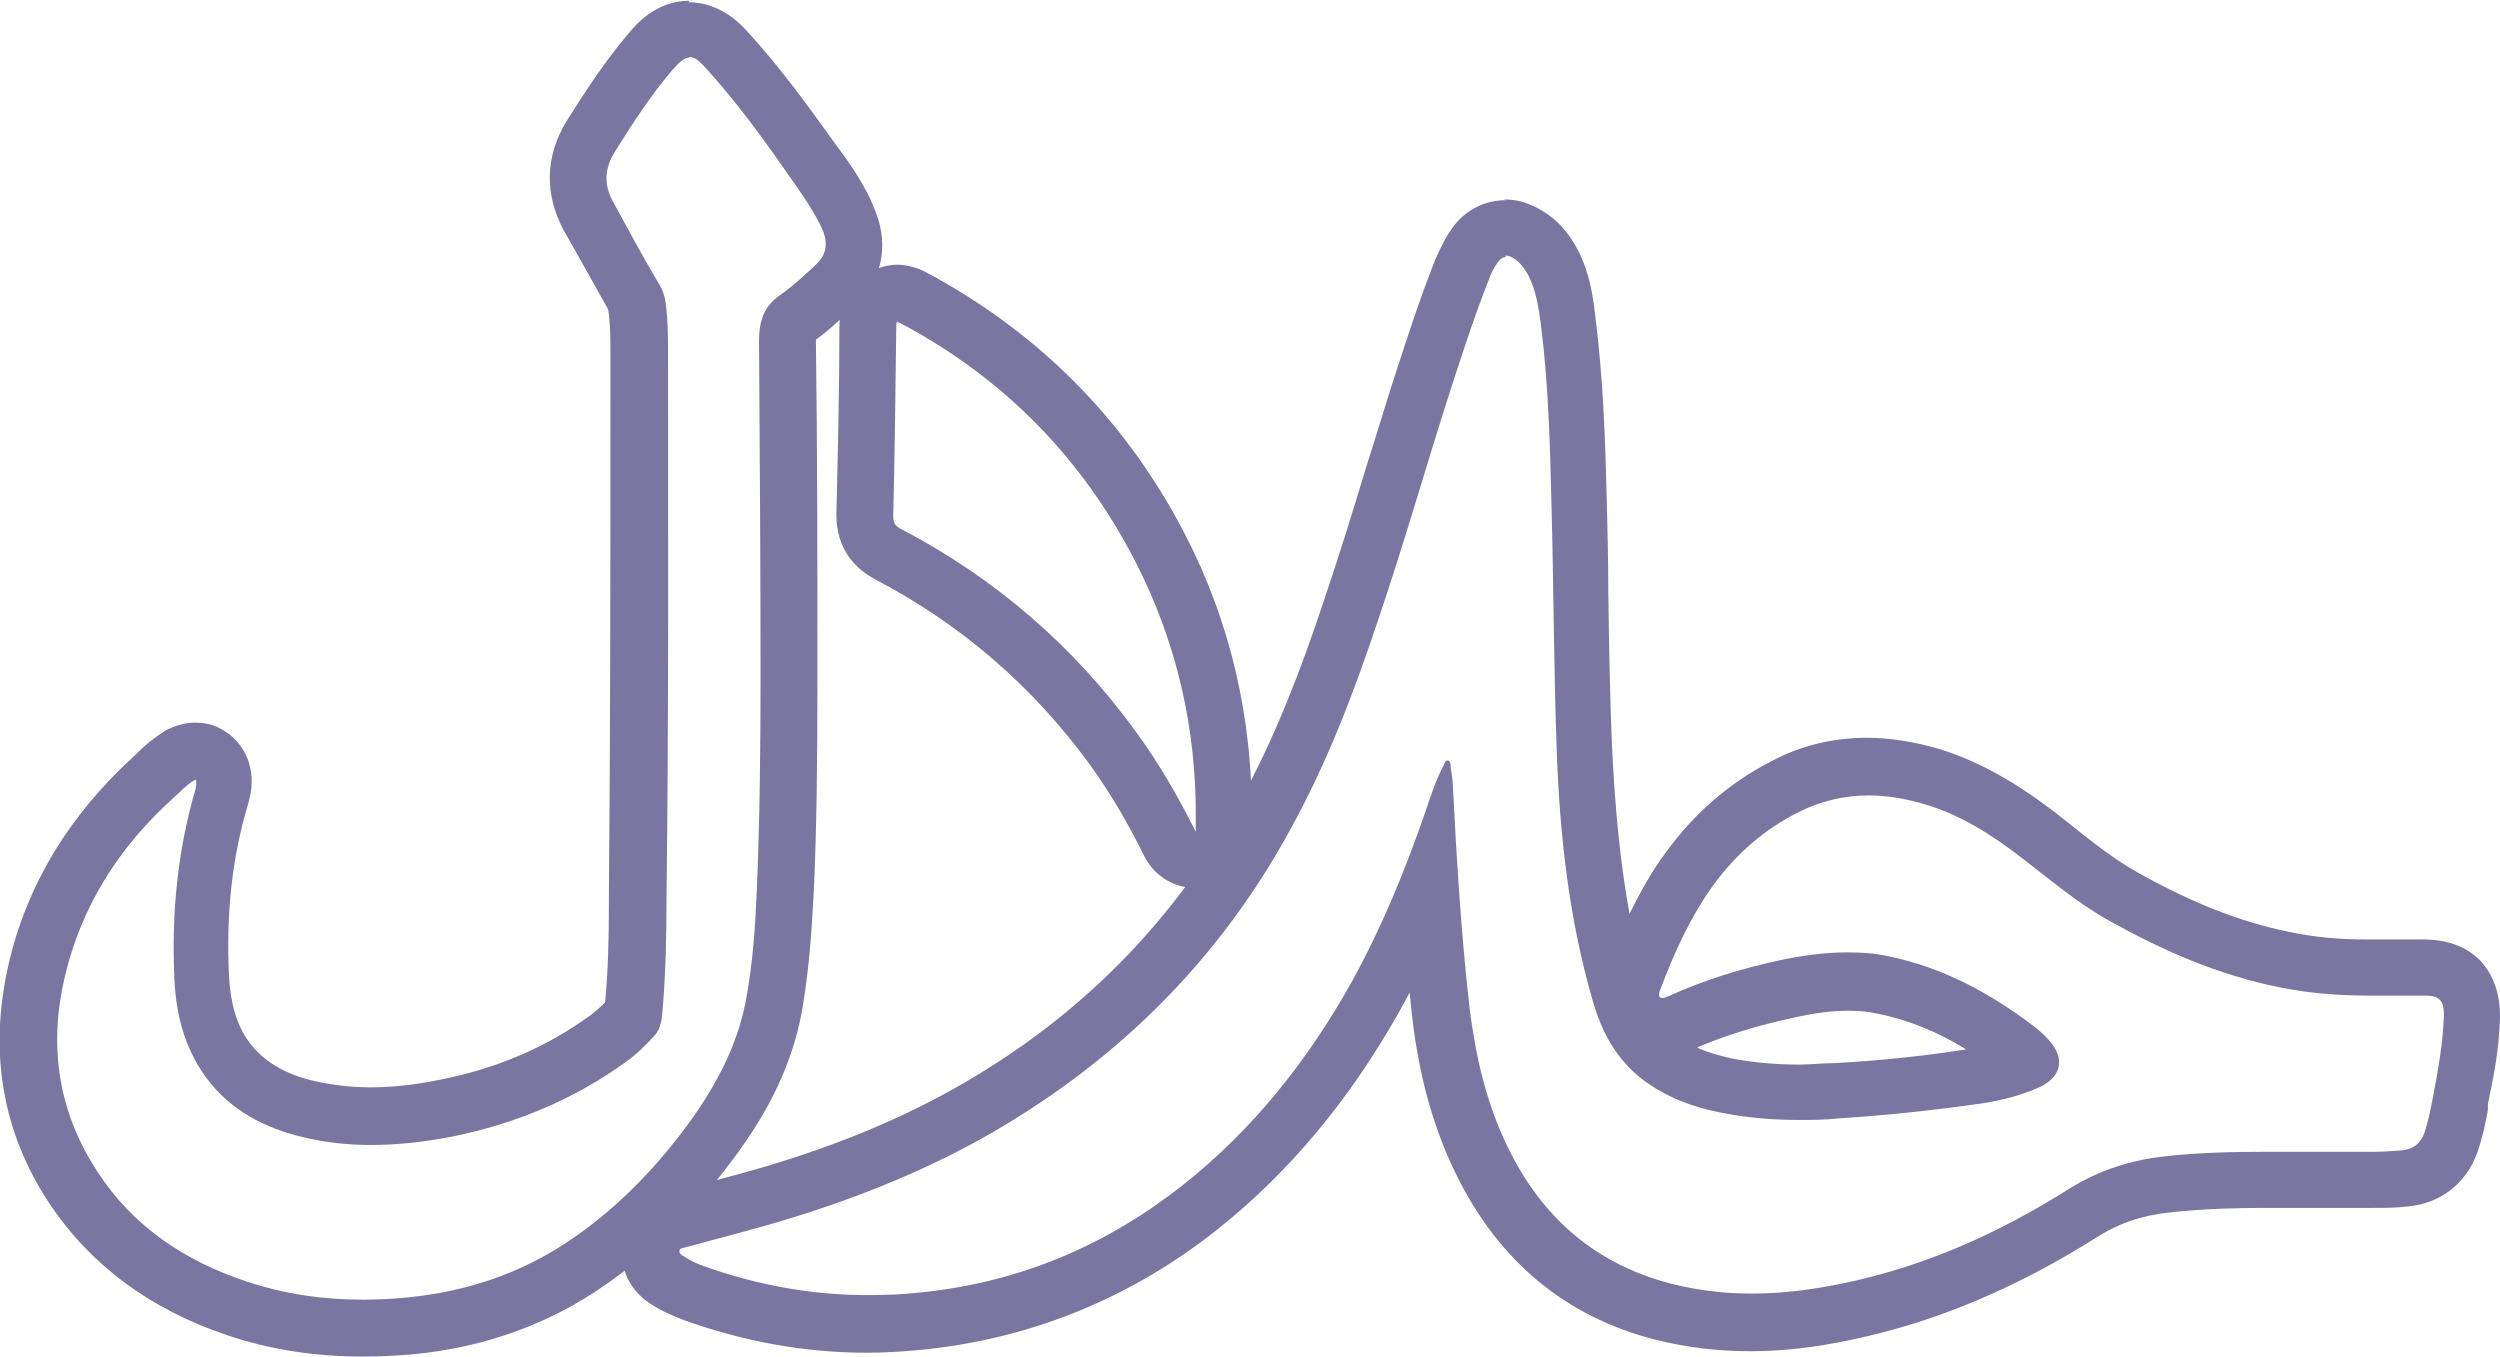 <?xml version="1.0" encoding="UTF-8"?>
<svg id="Layer_2" data-name="Layer 2" xmlns="http://www.w3.org/2000/svg" viewBox="0 0 32.97 17.89">
  <defs>
    <style>
      .cls-1 {
        fill: #7b75a2;
        stroke-width: 0px;
      }
    </style>
  </defs>
  <g id="Layer_2-2" data-name="Layer 2">
    <g>
      <path class="cls-1" d="m19.85,3.37s.04,0,.06.01c.12.05.19.15.25.26.1.2.13.42.16.63.1.78.12,1.56.14,2.34.03,1.1.03,2.19.07,3.29.04,1.11.16,2.21.47,3.28.12.43.32.8.68,1.07.3.22.64.35,1,.42.34.07.69.1,1.04.1.17,0,.35,0,.52-.02.64-.04,1.28-.11,1.91-.2.25-.04.49-.1.72-.2.05-.02.1-.05.14-.08.16-.12.19-.29.08-.46-.07-.11-.16-.19-.26-.27-.58-.44-1.2-.78-1.93-.93-.18-.04-.36-.05-.54-.05-.29,0-.58.04-.87.1-.51.11-1.01.26-1.49.48-.02,0-.04.02-.06.02,0,0-.02,0-.03,0-.02,0-.03-.02-.03-.05,0-.02.01-.05.02-.07.18-.48.39-.94.69-1.36.3-.41.67-.74,1.13-.97.3-.15.61-.22.92-.22.24,0,.48.04.72.11.49.14.91.41,1.31.72.38.29.74.6,1.16.83.7.39,1.43.71,2.23.87.39.08.78.11,1.18.11.09,0,.18,0,.27,0,.12,0,.25,0,.37,0,.04,0,.07,0,.11,0,.18,0,.24.07.24.25-.01.38-.08.75-.15,1.12-.03.15-.06.3-.11.45-.05.13-.14.2-.28.22-.13.01-.26.02-.39.02-.19,0-.38,0-.57,0h-.01c-.06,0-.13,0-.19,0-.1,0-.21,0-.31,0-.11,0-.23,0-.34,0-.44,0-.89.01-1.33.06-.45.05-.86.18-1.25.42-.93.59-1.93,1.04-3.02,1.26-.39.08-.78.13-1.18.13-.35,0-.7-.04-1.06-.13-1-.26-1.7-.87-2.15-1.79-.29-.59-.43-1.21-.51-1.85-.11-.97-.17-1.95-.22-2.93,0-.09-.02-.17-.03-.26,0-.03,0-.07-.04-.07,0,0,0,0,0,0-.03,0-.04.03-.05.06-.1.19-.17.4-.24.61-.27.78-.58,1.54-.98,2.26-.57,1.02-1.29,1.93-2.21,2.66-1.01.8-2.14,1.28-3.42,1.42-.25.03-.5.04-.75.04-.73,0-1.45-.13-2.15-.38-.09-.03-.18-.07-.27-.13-.03-.02-.06-.03-.06-.07,0-.04.05-.04.08-.05.26-.07.52-.14.78-.21,1.08-.29,2.12-.67,3.1-1.21,1.74-.97,3.12-2.31,4.08-4.06.49-.88.85-1.82,1.17-2.78.34-1,.63-2.02.95-3.02.16-.49.32-.99.51-1.47.03-.09.07-.17.13-.25.03-.04.06-.06.1-.06m0-.75c-.28,0-.54.13-.71.37-.1.14-.16.28-.22.41-.2.5-.36,1-.53,1.52-.13.4-.25.81-.38,1.21-.18.6-.37,1.21-.57,1.8-.27.81-.62,1.76-1.12,2.66-.88,1.59-2.15,2.86-3.79,3.77-.83.46-1.79.84-2.93,1.14-.26.07-.53.14-.79.22-.41.09-.6.44-.62.7-.01.12-.01.53.42.78.14.09.3.15.4.19.78.28,1.59.43,2.41.43.27,0,.55-.02.83-.05,1.4-.16,2.68-.69,3.8-1.58.94-.75,1.73-1.69,2.4-2.88.04-.08.09-.16.13-.24.01.1.02.19.03.29.09.8.28,1.49.58,2.1.56,1.15,1.45,1.89,2.64,2.19.4.1.81.15,1.24.15s.86-.05,1.33-.15c1.11-.23,2.18-.68,3.27-1.37.27-.17.57-.27.93-.31.45-.05.9-.06,1.25-.06h.34s.16,0,.16,0h.16s.2,0,.2,0h0c.1,0,.19,0,.28,0,.1,0,.2,0,.3,0,.15,0,.31,0,.46-.02.43-.04.77-.31.91-.71.07-.2.11-.39.14-.56v-.08c.08-.37.15-.74.16-1.15,0-.3-.08-.54-.25-.73-.18-.19-.42-.28-.72-.29h-.13c-.13,0-.27,0-.4,0-.08,0-.16,0-.25,0-.37,0-.7-.03-1.03-.1-.64-.13-1.28-.38-2.01-.79-.3-.17-.58-.39-.88-.63l-.19-.15c-.38-.29-.9-.65-1.56-.85-.32-.09-.63-.14-.93-.14-.44,0-.87.1-1.26.31-.55.28-1.02.69-1.39,1.2-.18.24-.33.51-.48.81-.12-.65-.19-1.37-.23-2.19-.03-.69-.04-1.37-.05-2.06,0-.4-.01-.81-.02-1.21-.02-.82-.05-1.62-.15-2.41-.03-.26-.07-.57-.23-.88-.15-.29-.36-.49-.63-.6-.11-.05-.23-.07-.35-.07h0Zm2.53,11.17c.38-.16.8-.29,1.27-.39.27-.06.5-.09.71-.09.14,0,.27.01.4.04.39.08.77.23,1.16.47-.58.09-1.16.15-1.73.18-.16,0-.32.02-.47.02-.33,0-.62-.03-.89-.08-.17-.04-.32-.08-.45-.14h0Z"/>
      <path class="cls-1" d="m9.09.75c.07,0,.13.05.22.15.4.44.75.92,1.09,1.41.15.21.29.41.41.64.02.04.03.07.05.11.06.17.03.31-.1.43-.15.14-.3.28-.47.4-.22.15-.28.35-.28.61.01,1.48.02,2.95.02,4.43,0,.94-.01,1.89-.05,2.83-.02.46-.05.91-.13,1.36-.1.6-.36,1.11-.7,1.6-.44.62-.96,1.17-1.58,1.6-.66.46-1.39.71-2.19.79-.2.02-.4.03-.59.03-.52,0-1.03-.07-1.54-.24-.81-.27-1.49-.72-1.96-1.44-.52-.79-.65-1.65-.44-2.56.22-.95.72-1.73,1.44-2.38.09-.08.18-.18.29-.24.02.05,0,.09,0,.12-.24.82-.32,1.66-.28,2.51.02.46.13.9.41,1.29.32.44.78.68,1.3.8.29.07.59.1.88.1.36,0,.71-.04,1.07-.11.84-.17,1.61-.49,2.3-.99.14-.1.26-.22.37-.34.09-.1.1-.23.11-.36.04-.49.05-.98.05-1.47.03-2.39.02-4.78.02-7.17,0-.22,0-.43-.03-.65-.01-.11-.05-.21-.11-.3-.2-.34-.39-.69-.58-1.04-.13-.23-.12-.45.02-.67.23-.37.47-.74.76-1.08.09-.1.15-.16.22-.16m0-.75c-.44,0-.71.32-.8.43-.34.4-.61.83-.82,1.16-.28.46-.29.96-.04,1.43l.08.14c.17.3.34.61.51.91.03.18.03.36.03.57v.66c0,2.13,0,4.33-.02,6.5v.11c0,.45-.01.88-.05,1.3,0,0,0,0,0,0-.06.06-.12.11-.18.16-.59.43-1.24.71-2,.86-.34.07-.64.1-.92.1-.25,0-.49-.03-.72-.08-.4-.09-.68-.26-.87-.51-.17-.23-.25-.51-.27-.88-.04-.82.04-1.56.25-2.26.02-.08.1-.31,0-.59-.08-.21-.24-.37-.45-.45-.08-.03-.17-.04-.25-.04-.13,0-.26.04-.38.1-.16.1-.28.2-.36.28l-.05.05c-.86.78-1.43,1.71-1.67,2.77-.26,1.15-.08,2.2.54,3.14.54.81,1.33,1.4,2.35,1.74.56.19,1.16.28,1.78.28.22,0,.44-.01.67-.03.94-.09,1.8-.4,2.54-.92.66-.46,1.24-1.04,1.77-1.78.46-.64.73-1.27.83-1.91.07-.42.11-.88.14-1.45.04-.84.05-1.75.05-2.86,0-1.48,0-2.96-.02-4.44v-.02c.14-.1.27-.22.4-.34l.09-.08c.37-.33.48-.8.3-1.26-.03-.07-.05-.12-.07-.17-.13-.27-.29-.5-.47-.74-.33-.46-.71-.99-1.15-1.47-.09-.1-.36-.39-.78-.39h0Z"/>
      <path class="cls-1" d="m11.83,4.25s.03,0,.06.02c1.35.72,2.38,1.77,3.08,3.13.55,1.07.81,2.21.8,3.41,0,.03,0,.07,0,.1,0,.01,0,.02,0,.06-.24-.48-.49-.91-.79-1.32-.82-1.13-1.85-2.02-3.09-2.67-.08-.04-.11-.08-.11-.17.02-.83.03-1.67.04-2.5,0-.05,0-.07.03-.07m0-.75h0c-.37,0-.77.28-.78.81,0,.83-.02,1.66-.04,2.49,0,.22.06.61.51.85,1.13.59,2.08,1.41,2.83,2.44.26.36.5.76.72,1.21.13.26.39.42.67.42.04,0,.08,0,.12-.01.33-.05.58-.32.62-.64,0-.07.01-.1.01-.12,0-.05,0-.09,0-.13.01-1.33-.28-2.6-.88-3.76-.77-1.49-1.91-2.65-3.4-3.45-.05-.03-.21-.11-.41-.11h0Z"/>
    </g>
  </g>
</svg>